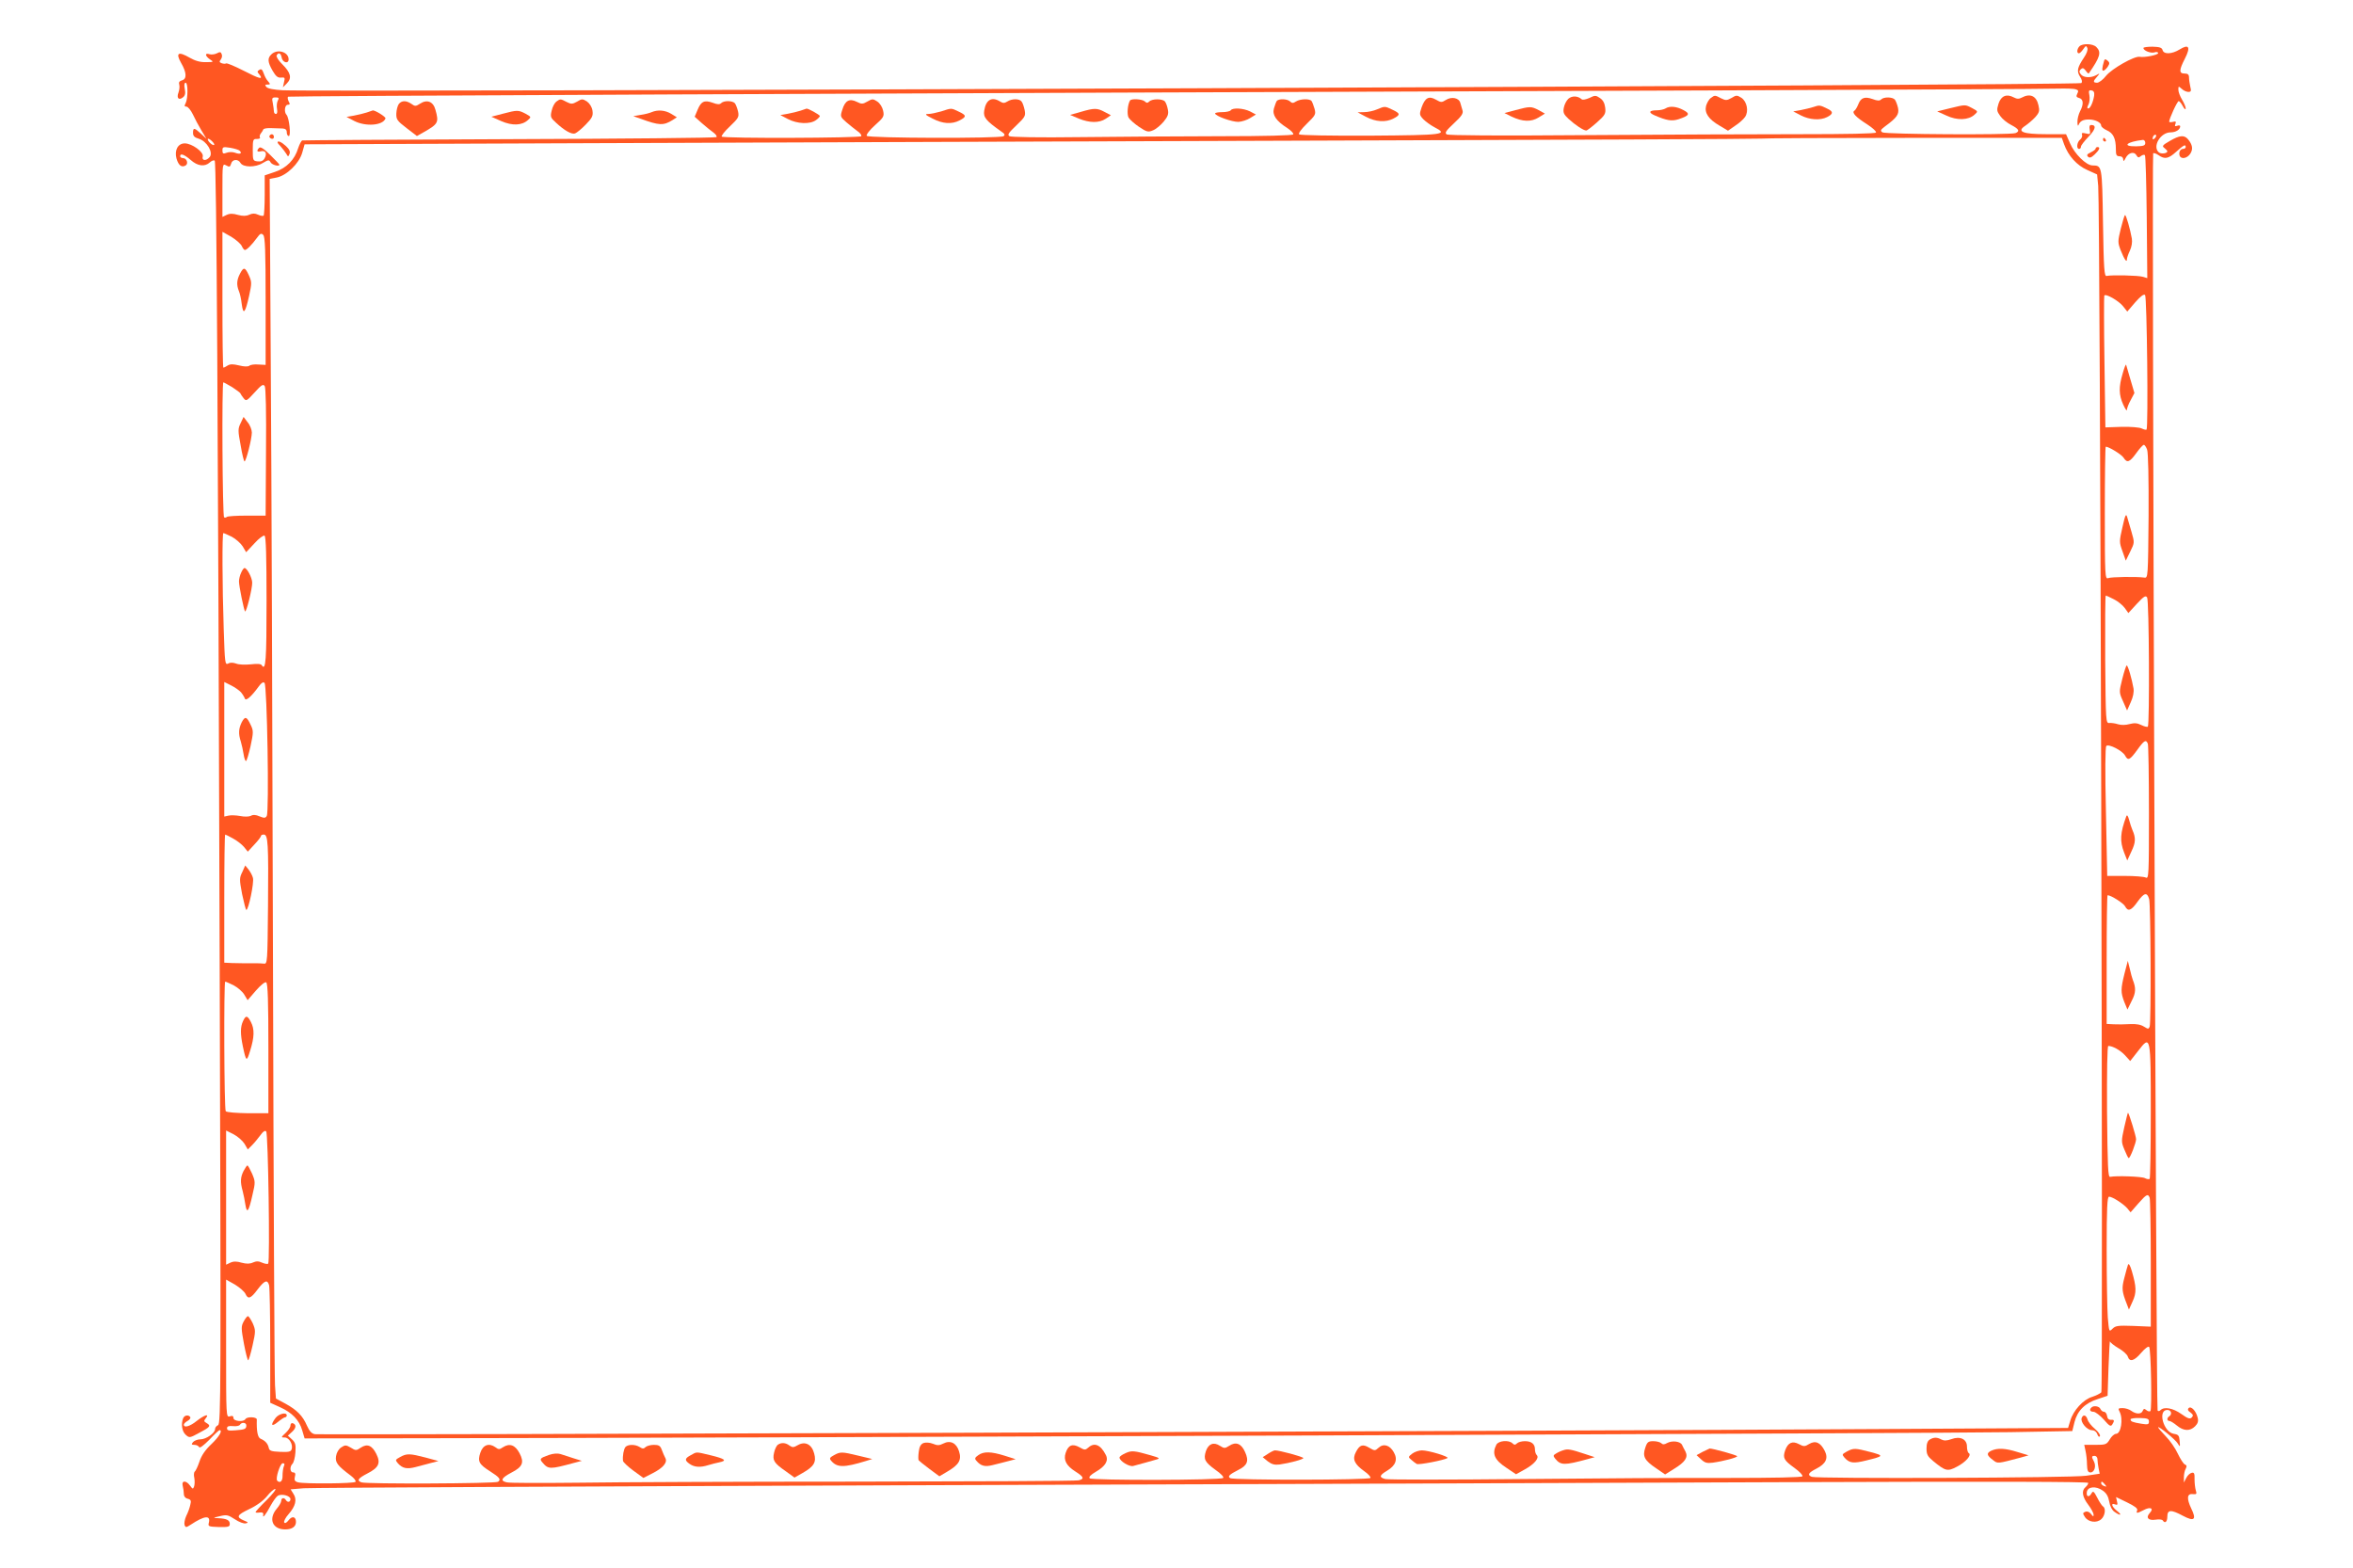 <?xml version="1.0" standalone="no"?>
<!DOCTYPE svg PUBLIC "-//W3C//DTD SVG 20010904//EN"
 "http://www.w3.org/TR/2001/REC-SVG-20010904/DTD/svg10.dtd">
<svg version="1.0" xmlns="http://www.w3.org/2000/svg"
 width="1280pt" height="853pt" viewBox="0 0 1280 853"
 preserveAspectRatio="xMidYMid meet">
<g transform="translate(0,853) scale(0.1,-0.1)"
fill="#ff5722" stroke="none">
<path d="M11312 8278 c-14 -14 -16 -38 -3 -38 5 0 15 10 24 23 13 19 16 20 22
6 4 -10 -4 -31 -19 -53 -36 -54 -40 -73 -21 -103 11 -16 13 -29 7 -35 -12 -12
-9572 -50 -9785 -39 -48 3 -81 9 -88 18 -9 10 -7 13 6 13 16 0 17 2 3 18 -9 9
-19 29 -24 44 -7 20 -13 25 -23 18 -12 -7 -13 -11 -1 -24 25 -31 3 -26 -84 19
-49 25 -92 43 -96 40 -5 -3 -15 -2 -24 1 -13 5 -14 9 -5 20 6 8 9 21 5 29 -4
13 -10 14 -26 5 -12 -6 -30 -8 -40 -5 -27 9 -25 -9 2 -28 22 -14 21 -15 -22
-15 -31 -1 -58 7 -88 24 -62 36 -78 27 -47 -28 31 -53 32 -88 5 -95 -14 -4
-19 -11 -15 -23 3 -10 1 -29 -4 -43 -12 -31 2 -45 25 -26 11 9 14 22 9 46 -4
20 -2 33 5 33 13 0 13 -85 0 -111 -8 -15 -7 -19 4 -19 8 0 24 -19 35 -42 11
-24 32 -63 47 -88 l27 -45 -30 28 c-36 33 -43 34 -43 4 0 -17 8 -25 32 -32 43
-13 79 -74 59 -99 -19 -23 -45 -21 -38 3 6 24 -59 71 -98 71 -37 0 -57 -37
-45 -82 11 -38 28 -51 50 -38 16 10 6 40 -15 40 -8 0 -15 5 -15 10 0 18 22 10
57 -20 38 -34 77 -39 105 -13 10 9 21 13 26 9 10 -10 18 -1347 27 -4367 7
-2316 7 -2506 -9 -2512 -9 -4 -16 -13 -16 -21 0 -22 -49 -56 -80 -56 -15 0
-33 -7 -40 -15 -10 -12 -9 -15 8 -15 11 0 22 -6 25 -12 3 -8 24 8 55 39 27 29
53 53 56 53 19 0 -1 -35 -44 -76 -34 -32 -54 -62 -65 -95 -9 -27 -21 -51 -25
-54 -5 -3 -7 -19 -3 -35 3 -16 2 -37 -1 -46 -6 -16 -8 -15 -22 4 -21 30 -48
29 -40 -1 3 -12 6 -32 6 -43 0 -14 8 -24 21 -27 18 -5 20 -11 14 -34 -3 -15
-13 -43 -22 -60 -8 -18 -12 -40 -9 -49 6 -15 9 -14 34 2 74 49 109 53 98 10
-5 -20 -1 -21 54 -23 52 -1 60 1 60 17 0 21 -18 29 -63 31 -31 1 -30 2 9 11
37 9 45 7 82 -17 22 -15 49 -25 59 -22 15 3 14 6 -9 15 -45 19 -40 30 27 62
41 19 77 46 97 70 17 22 38 40 45 40 8 0 -13 -27 -46 -60 -34 -33 -61 -63 -61
-66 0 -3 10 -4 22 -2 16 2 22 -2 20 -12 -5 -24 14 0 40 49 13 24 31 49 39 54
21 13 69 0 69 -18 0 -17 -16 -20 -25 -5 -9 15 -25 12 -25 -4 0 -8 -11 -28 -25
-44 -46 -55 -23 -112 46 -112 38 0 59 15 59 41 0 29 -21 34 -40 9 -11 -14 -20
-19 -24 -12 -3 6 7 26 23 44 39 44 48 81 27 112 l-15 24 72 6 c40 3 1501 10
3247 16 1746 6 3914 13 4818 17 1135 4 1642 3 1642 -4 0 -6 -7 -16 -15 -23
-23 -19 -18 -53 15 -96 16 -21 29 -46 29 -54 0 -12 -3 -11 -14 4 -9 11 -20 16
-31 12 -15 -6 -15 -9 -2 -29 19 -28 64 -34 89 -11 20 18 26 59 9 69 -6 4 -20
25 -31 47 -18 35 -23 39 -31 25 -13 -24 -30 -21 -26 6 4 30 49 35 87 8 20 -14
30 -32 35 -60 4 -25 15 -46 28 -55 33 -24 45 -19 14 5 -29 23 -35 45 -10 35
13 -5 15 -1 10 17 l-5 23 60 -29 c41 -20 59 -33 55 -43 -7 -18 -2 -18 35 1 37
20 57 10 34 -15 -24 -26 -9 -43 31 -37 19 3 36 1 39 -4 12 -19 25 -8 25 21 0
38 20 39 85 4 62 -33 75 -21 45 40 -26 55 -23 82 9 78 20 -2 22 1 16 20 -4 13
-7 40 -7 61 1 31 -2 38 -15 35 -10 -2 -23 -14 -30 -28 l-13 -25 0 28 c0 16 4
37 10 47 7 13 6 19 -4 23 -8 3 -25 30 -39 59 -13 29 -43 72 -66 95 -22 23 -41
45 -41 48 0 11 95 -67 107 -88 12 -20 13 -19 10 13 -2 30 -6 36 -32 40 -56 9
-89 130 -35 130 21 0 28 -24 10 -35 -13 -8 -13 -25 1 -25 6 0 24 -11 41 -25
36 -30 71 -32 99 -4 15 15 19 28 14 47 -9 37 -36 65 -49 52 -7 -7 -4 -15 10
-24 15 -12 16 -17 7 -27 -10 -10 -22 -6 -57 19 -45 32 -93 41 -113 21 -6 -6
-13 -7 -16 -2 -8 12 -32 6832 -24 6839 3 3 16 -1 29 -10 34 -24 54 -20 97 19
40 36 51 42 51 25 0 -5 -6 -10 -14 -10 -16 0 -25 -19 -19 -37 8 -21 41 -15 58
11 16 25 12 49 -13 79 -21 24 -46 21 -99 -10 -40 -23 -43 -28 -29 -38 9 -7 16
-15 16 -18 0 -12 -34 -16 -46 -6 -37 31 8 109 64 109 28 0 52 15 52 33 0 5 -7
6 -16 3 -12 -5 -15 -2 -10 10 5 13 2 15 -14 11 -11 -3 -20 -2 -20 1 0 16 44
112 52 112 4 0 14 -12 22 -27 8 -16 15 -21 16 -13 0 8 -9 30 -20 48 -11 18
-20 42 -20 54 0 20 1 20 18 5 10 -10 27 -17 36 -17 15 0 17 5 11 28 -3 15 -7
37 -7 50 0 16 -6 22 -24 22 -31 0 -31 18 2 82 32 63 21 80 -29 49 -42 -26 -87
-28 -93 -3 -4 13 -16 17 -55 18 -27 0 -49 -3 -49 -7 0 -15 40 -30 60 -24 11 4
20 2 20 -4 0 -10 -74 -25 -101 -20 -28 5 -150 -64 -182 -103 -16 -21 -39 -38
-49 -38 -23 0 -23 8 0 33 16 19 16 20 -5 8 -30 -16 -68 -14 -83 4 -10 13 -11
18 -1 28 10 9 15 8 27 -7 7 -11 15 -18 17 -15 62 89 69 115 41 143 -18 19 -75
21 -92 4z m-20 -234 c14 -4 16 -9 8 -24 -7 -14 -5 -19 10 -23 24 -6 26 -34 5
-73 -8 -16 -15 -42 -14 -59 0 -16 3 -23 6 -15 8 21 24 30 56 30 34 0 67 -16
67 -33 0 -7 14 -18 31 -26 35 -15 49 -45 49 -102 0 -32 3 -39 20 -39 12 0 20
-7 20 -17 0 -13 4 -11 13 7 15 30 47 38 59 15 8 -13 13 -14 24 -4 8 6 18 9 22
5 4 -4 8 -156 10 -338 l3 -331 -23 7 c-24 8 -171 11 -198 5 -13 -4 -16 35 -20
289 -5 314 -5 311 -57 312 -34 0 -98 63 -122 120 l-22 50 -107 0 c-128 0 -163
14 -116 45 15 10 40 31 55 47 23 26 25 35 18 65 -11 51 -45 67 -91 42 -15 -8
-26 -8 -43 1 -39 21 -69 9 -83 -33 -11 -35 -10 -42 9 -68 11 -16 38 -38 60
-49 42 -22 48 -34 23 -44 -27 -11 -708 -7 -724 4 -13 9 -10 14 15 33 64 47 77
65 70 100 -4 18 -12 38 -17 45 -13 15 -60 16 -75 1 -8 -8 -20 -8 -46 2 -43 15
-64 8 -78 -28 -6 -15 -15 -31 -21 -35 -17 -10 7 -35 70 -75 29 -19 50 -38 47
-44 -4 -6 -158 -9 -413 -9 -224 0 -744 -2 -1157 -5 -491 -4 -755 -2 -765 4
-12 8 -5 19 39 60 41 38 52 54 47 70 -3 12 -9 30 -12 41 -7 28 -48 36 -79 16
-22 -14 -26 -14 -54 2 -39 22 -59 10 -78 -43 -12 -36 -12 -40 9 -63 13 -13 40
-33 61 -44 78 -40 53 -43 -348 -46 -219 -1 -383 2 -388 7 -5 5 11 28 42 58 47
46 50 51 42 81 -5 17 -12 36 -16 42 -9 14 -61 13 -85 -2 -15 -10 -22 -10 -32
0 -15 15 -64 16 -73 2 -4 -6 -10 -24 -15 -40 -10 -35 12 -68 72 -106 21 -14
36 -29 33 -35 -4 -6 -153 -10 -398 -10 -216 0 -558 -3 -762 -5 -222 -3 -376 0
-384 5 -12 8 -4 19 37 58 48 46 52 52 46 84 -4 19 -11 40 -17 47 -12 16 -52
16 -77 0 -16 -10 -24 -10 -40 0 -45 28 -77 9 -86 -50 -6 -36 10 -55 91 -112
21 -14 24 -20 14 -27 -21 -13 -736 -11 -744 2 -4 6 16 32 44 57 48 43 52 49
45 80 -4 19 -17 40 -32 50 -23 15 -27 15 -53 0 -26 -15 -32 -15 -58 -2 -40 20
-64 7 -79 -43 -12 -37 -11 -39 22 -68 19 -16 46 -38 60 -48 15 -10 24 -22 21
-28 -7 -10 -748 -13 -759 -2 -3 4 16 29 44 55 47 45 51 52 45 81 -4 18 -12 38
-17 45 -13 15 -60 16 -75 1 -8 -8 -20 -8 -46 2 -45 16 -63 8 -82 -38 l-16 -38
39 -35 c22 -19 50 -42 63 -51 13 -10 21 -21 16 -25 -4 -4 -510 -9 -1125 -11
-614 -2 -1122 -6 -1128 -7 -5 -2 -15 -21 -22 -42 -19 -63 -63 -108 -126 -129
l-56 -19 0 -106 c0 -59 -3 -109 -6 -113 -3 -3 -17 -1 -30 5 -17 8 -31 8 -48 0
-17 -8 -35 -8 -62 -1 -26 8 -44 8 -61 0 l-23 -11 0 146 c0 143 0 145 21 134
17 -10 21 -8 26 9 6 25 38 28 51 5 14 -25 81 -26 121 -1 31 18 34 19 43 4 7
-14 48 -25 48 -13 0 2 -22 26 -50 53 -34 34 -53 46 -60 39 -16 -16 -12 -25 9
-19 25 6 35 -11 21 -37 -8 -15 -19 -20 -38 -18 -26 3 -27 5 -27 63 0 55 2 60
22 59 12 0 20 3 17 8 -3 5 -1 14 4 21 6 7 12 17 14 22 1 6 21 9 43 8 22 -1 50
-2 63 -2 15 -1 22 -7 22 -21 0 -11 5 -20 11 -20 13 0 2 99 -12 115 -15 15 -10
55 6 55 12 0 14 4 5 19 -5 11 -7 22 -2 25 7 4 2922 17 7732 34 998 4 1851 8
1894 10 44 1 88 0 98 -4z m100 -34 c-6 -37 -21 -70 -32 -70 -7 0 -7 7 1 21 6
12 8 35 5 51 -5 24 -3 29 12 26 12 -2 16 -11 14 -28z m-9881 -28 c-5 -9 -7
-30 -4 -45 3 -16 1 -27 -6 -27 -6 0 -11 6 -11 14 0 7 -3 28 -6 45 -6 27 -4 31
15 31 18 0 20 -3 12 -18z m10211 -204 c-7 -7 -12 -8 -12 -2 0 14 12 26 19 19
2 -3 -1 -11 -7 -17z m-10557 -36 c-6 -7 -35 18 -35 31 0 5 9 2 20 -8 11 -10
18 -20 15 -23z m10063 4 c23 -64 70 -116 127 -141 l53 -24 6 -63 c11 -128 27
-6550 17 -6562 -6 -7 -29 -18 -50 -25 -48 -14 -103 -74 -119 -130 l-12 -39
-1023 -6 c-1781 -11 -8487 -33 -8514 -28 -18 3 -30 17 -43 46 -23 54 -55 86
-117 120 l-52 28 -5 72 c-3 39 -8 1074 -11 2301 -3 1227 -8 2687 -12 3246 l-6
1016 37 7 c54 10 123 76 140 135 l13 46 1539 6 c846 3 2628 10 3959 14 1331 4
2422 9 2424 11 2 2 372 4 821 4 l816 0 12 -34z m442 7 c0 -15 -9 -18 -50 -19
-80 -1 -51 25 38 35 6 0 12 -7 12 -16z m-10366 -43 c15 -15 1 -21 -25 -11 -13
5 -34 5 -46 0 -19 -7 -23 -5 -23 13 0 19 4 20 43 14 23 -4 46 -11 51 -16z m11
-518 c5 -12 13 -22 17 -22 10 0 37 27 65 65 18 25 24 28 35 17 10 -10 13 -86
13 -360 l0 -347 -39 2 c-22 2 -44 -1 -50 -7 -8 -5 -28 -5 -55 2 -33 8 -48 8
-62 0 -10 -7 -21 -12 -24 -12 -3 0 -5 166 -5 370 l0 369 48 -27 c26 -16 51
-38 57 -50z m10235 -329 l22 -28 43 50 c30 34 47 47 54 40 10 -10 18 -721 8
-732 -3 -2 -14 0 -26 6 -11 6 -59 10 -109 9 l-89 -3 -5 355 c-3 195 -3 358 -1
362 7 13 80 -29 103 -59z m-10287 -439 c23 -15 43 -30 45 -34 1 -4 9 -16 17
-26 14 -18 17 -16 60 31 37 41 46 47 55 35 6 -10 9 -138 7 -360 l-2 -345 -102
0 c-56 0 -105 -3 -109 -7 -4 -4 -11 -5 -15 -2 -9 5 -13 734 -4 734 3 0 24 -12
48 -26z m10417 -340 c6 -16 9 -158 8 -362 -3 -331 -3 -337 -23 -334 -42 6
-181 4 -197 -3 -17 -7 -18 14 -18 354 0 199 2 361 5 361 17 0 87 -43 97 -60
19 -30 33 -25 69 25 18 25 36 45 41 45 5 0 13 -12 18 -26z m-10419 -474 c22
-12 48 -35 59 -52 l19 -32 45 48 c24 27 49 45 55 42 8 -5 11 -113 11 -356 0
-323 -4 -383 -26 -349 -4 8 -25 9 -60 5 -29 -3 -65 -2 -79 4 -17 6 -33 7 -44
0 -17 -8 -18 3 -24 187 -8 237 -9 523 -2 523 3 0 24 -9 46 -20z m10238 -340
c21 -10 48 -32 59 -47 l20 -28 46 50 c38 41 48 47 56 35 11 -16 14 -692 4
-703 -4 -3 -20 1 -36 9 -22 11 -37 12 -64 5 -21 -6 -45 -6 -62 -1 -15 5 -36 8
-47 7 -20 -2 -20 5 -23 346 -1 191 0 347 3 347 3 0 23 -9 44 -20z m-10188
-506 c9 -11 18 -26 21 -34 5 -16 35 10 75 65 15 21 25 27 32 20 14 -14 26
-705 12 -724 -7 -12 -14 -12 -39 -2 -20 9 -36 10 -47 3 -10 -5 -35 -6 -59 -1
-22 4 -51 5 -63 2 l-23 -5 0 366 0 366 38 -19 c20 -10 44 -27 53 -37z m10373
-280 c3 -9 6 -178 6 -376 0 -339 -1 -360 -17 -352 -10 5 -61 9 -114 9 l-96 0
-7 349 c-5 217 -4 352 2 358 13 13 88 -26 102 -52 16 -30 26 -25 66 30 38 53
48 59 58 34z m-10417 -515 c21 -11 48 -32 60 -46 l21 -26 36 39 c20 21 36 42
36 47 0 4 7 7 15 7 23 0 26 -47 23 -385 -3 -313 -3 -320 -23 -317 -11 1 -29 2
-40 2 -39 -1 -90 0 -132 1 l-43 2 0 349 c0 191 2 348 5 348 2 0 21 -9 42 -21z
m10424 -330 c9 -30 11 -672 3 -694 -6 -14 -8 -14 -31 0 -17 11 -42 16 -76 14
-29 -2 -69 -2 -89 -1 l-38 2 0 350 c0 193 2 350 5 350 18 0 86 -43 95 -60 16
-31 34 -24 69 26 35 48 51 52 62 13z m-10420 -469 c22 -12 48 -34 58 -51 l18
-30 45 52 c27 31 50 49 56 45 9 -5 12 -105 12 -360 l0 -352 -112 0 c-63 1
-116 5 -120 11 -9 11 -11 705 -3 705 3 0 24 -9 46 -20z m10429 -690 c0 -196
-3 -360 -6 -363 -4 -3 -15 -2 -26 4 -17 9 -155 14 -189 7 -12 -3 -14 56 -17
355 -1 220 1 357 7 357 24 0 65 -23 91 -51 l28 -31 44 56 c67 87 68 84 68
-334z m-10370 -172 l18 -31 24 24 c13 13 33 38 45 54 14 20 25 27 31 20 11
-11 21 -709 11 -719 -4 -4 -18 -1 -33 5 -19 9 -32 9 -50 1 -17 -8 -35 -8 -62
-1 -26 8 -44 8 -61 0 l-23 -11 0 365 0 365 40 -20 c23 -12 49 -35 60 -52z
m10364 -294 c3 -9 6 -170 6 -358 l0 -343 -95 4 c-83 3 -97 1 -113 -15 -19 -19
-19 -18 -26 62 -3 44 -6 210 -6 369 0 223 3 287 13 287 18 0 77 -38 99 -63
l18 -22 42 48 c45 51 53 55 62 31z m-10359 -522 c14 -32 29 -27 66 23 38 50
54 56 63 23 3 -13 6 -162 6 -331 l0 -308 53 -24 c65 -29 105 -70 121 -126 l13
-44 679 1 c1660 2 8292 27 8598 33 l339 6 12 49 c16 62 57 103 126 125 l54 18
5 154 c3 85 7 149 8 142 1 -6 22 -23 46 -37 25 -14 48 -35 51 -46 10 -31 35
-24 73 21 19 22 38 37 43 32 10 -10 16 -339 7 -349 -4 -4 -14 -2 -22 5 -11 9
-15 8 -20 -4 -7 -19 -36 -19 -62 0 -10 8 -32 15 -47 15 -24 0 -26 -2 -17 -19
21 -40 8 -121 -19 -121 -9 0 -25 -14 -34 -30 -17 -28 -22 -30 -79 -30 l-60 0
7 -33 c4 -17 8 -51 8 -74 1 -33 5 -43 19 -43 21 0 32 33 19 59 -14 26 -14 31
4 31 8 0 15 -8 15 -19 0 -10 3 -32 6 -48 l6 -30 -74 -11 c-77 -12 -1462 -17
-1492 -6 -26 10 -19 22 24 44 53 27 67 57 46 98 -23 45 -50 57 -84 37 -24 -15
-30 -15 -56 -1 -36 19 -60 8 -75 -34 -14 -41 -7 -54 50 -95 28 -20 47 -40 44
-46 -4 -6 -152 -9 -408 -9 -221 1 -724 -2 -1118 -6 -394 -4 -728 -4 -743 0
-35 9 -33 20 9 45 47 28 60 61 37 101 -22 39 -56 49 -83 24 -19 -17 -21 -17
-50 0 -36 22 -53 16 -73 -23 -21 -39 -8 -66 45 -104 22 -15 37 -32 34 -37 -8
-12 -744 -13 -763 -1 -15 9 -6 19 45 45 49 24 58 49 36 97 -20 46 -50 58 -86
34 -24 -15 -27 -15 -51 0 -34 22 -62 11 -76 -29 -14 -44 -7 -59 52 -102 29
-20 47 -39 42 -44 -13 -13 -714 -14 -726 -2 -7 7 5 19 34 36 52 30 70 61 53
92 -28 55 -62 69 -95 39 -16 -14 -20 -14 -48 2 -38 21 -61 12 -75 -31 -13 -39
4 -70 53 -101 46 -29 50 -40 18 -48 -13 -4 -552 -6 -1198 -7 -646 0 -1335 -3
-1530 -6 -195 -2 -368 -2 -383 2 -38 8 -30 24 25 53 61 31 71 55 44 106 -24
45 -54 55 -90 32 -19 -13 -24 -13 -41 0 -35 25 -68 13 -82 -30 -16 -47 -7 -63
53 -101 52 -33 61 -45 43 -57 -16 -10 -718 -13 -743 -3 -27 10 -18 22 32 48
63 32 74 57 49 107 -23 46 -49 57 -84 34 -25 -17 -28 -17 -55 0 -26 15 -31 15
-52 1 -14 -9 -25 -28 -28 -48 -5 -34 7 -51 81 -106 17 -13 29 -28 25 -33 -6
-10 -276 -12 -312 -3 -19 5 -22 12 -18 30 5 17 2 24 -9 24 -18 0 -20 31 -4 47
7 7 14 34 16 62 3 41 0 53 -18 70 l-23 21 23 21 c23 21 24 40 3 47 -7 2 -12
-4 -12 -13 0 -9 -12 -27 -26 -40 -26 -24 -26 -25 -5 -25 24 0 47 -39 37 -65
-4 -13 -18 -15 -63 -13 -48 2 -58 6 -61 22 -5 23 -20 39 -44 49 -16 6 -23 40
-21 105 1 14 -53 17 -62 2 -10 -17 -65 -12 -65 6 0 11 -6 14 -20 9 -20 -6 -20
-2 -20 369 l0 375 48 -27 c26 -16 51 -38 57 -50z m10355 -695 c0 -16 -5 -18
-42 -12 -48 8 -58 12 -58 24 0 4 22 8 50 7 41 -1 50 -4 50 -19z m-10350 -21
c0 -20 -8 -23 -60 -27 -35 -3 -45 -1 -45 11 0 11 9 14 32 12 17 -2 34 1 38 7
9 16 35 13 35 -3z m204 -223 c-4 -10 -7 -33 -7 -50 1 -30 -13 -44 -29 -28 -11
11 16 95 30 95 10 0 12 -5 6 -17z m9906 -98 c11 -13 10 -14 -4 -9 -9 3 -16 10
-16 15 0 13 6 11 20 -6z"/>
<path d="M8532 7993 c-11 -10 -22 -32 -25 -49 -5 -26 -1 -36 26 -61 36 -33 81
-63 96 -63 5 0 31 20 58 44 45 40 49 48 45 81 -3 24 -12 41 -29 52 -22 15 -27
15 -57 0 -19 -8 -37 -12 -42 -7 -21 19 -52 20 -72 3z"/>
<path d="M9307 7997 c-10 -6 -21 -26 -26 -42 -10 -39 13 -74 74 -109 l45 -27
39 27 c22 14 46 36 54 48 21 31 10 84 -20 104 -24 15 -28 15 -54 -1 -25 -14
-32 -14 -56 -2 -34 18 -35 18 -56 2z"/>
<path d="M3026 7977 c-9 -7 -21 -29 -25 -49 -8 -33 -6 -39 23 -65 46 -43 85
-65 104 -59 10 4 36 25 59 49 35 36 40 47 36 75 -3 20 -15 39 -30 50 -24 15
-28 15 -54 -1 -25 -14 -32 -14 -56 -2 -34 18 -35 18 -57 2z"/>
<path d="M6147 7983 c-13 -22 -17 -74 -8 -92 6 -11 32 -34 57 -51 42 -28 50
-30 76 -19 16 6 42 28 58 47 23 28 28 42 23 66 -3 17 -10 37 -16 44 -12 15
-69 16 -85 0 -9 -9 -15 -9 -24 0 -13 13 -74 17 -81 5z"/>
<path d="M2170 7965 c-7 -9 -13 -32 -14 -52 -1 -33 4 -40 56 -80 l56 -43 39
22 c77 44 81 52 62 120 -12 46 -46 59 -84 34 -23 -15 -28 -15 -47 -1 -28 19
-52 19 -68 0z"/>
<path d="M9865 7948 c-16 -5 -48 -13 -70 -17 l-40 -7 42 -22 c47 -24 105 -28
142 -9 34 17 35 30 3 45 -42 21 -45 21 -77 10z"/>
<path d="M10607 7941 l-69 -17 51 -23 c57 -27 119 -25 152 5 20 18 20 18 -13
36 -39 20 -34 20 -121 -1z"/>
<path d="M7491 7935 c-18 -8 -50 -15 -70 -15 l-36 -1 45 -24 c52 -28 108 -32
150 -10 39 20 38 28 -5 48 -42 20 -41 20 -84 2z"/>
<path d="M8244 7931 l-60 -16 38 -19 c61 -29 108 -30 148 -5 l34 21 -34 19
c-41 21 -46 21 -126 0z"/>
<path d="M9060 7940 c-8 -5 -29 -10 -46 -10 -44 0 -49 -12 -12 -28 65 -28 92
-32 128 -21 60 20 66 30 28 50 -37 20 -75 24 -98 9z"/>
<path d="M4355 7928 c-16 -5 -48 -13 -70 -17 l-40 -7 42 -22 c50 -26 119 -29
151 -6 12 8 22 19 22 23 0 6 -66 43 -73 40 -1 0 -15 -5 -32 -11z"/>
<path d="M5120 7924 c-25 -7 -56 -14 -70 -14 -21 0 -17 -5 23 -25 55 -29 105
-32 147 -10 39 20 38 28 -5 48 -42 20 -37 20 -95 1z"/>
<path d="M5878 7921 l-57 -16 47 -20 c59 -24 111 -25 147 -1 l28 19 -34 18
c-41 22 -56 22 -131 0z"/>
<path d="M6695 7930 c-3 -5 -24 -10 -46 -10 -21 0 -39 -3 -39 -7 0 -14 93 -47
127 -46 18 1 47 10 64 21 l31 19 -32 17 c-37 18 -95 21 -105 6z"/>
<path d="M1995 7918 c-16 -5 -48 -13 -70 -17 l-40 -7 42 -22 c62 -32 157 -25
170 14 3 8 -60 47 -70 43 -1 0 -15 -5 -32 -11z"/>
<path d="M2734 7911 l-61 -16 54 -24 c60 -26 112 -24 145 6 19 17 18 17 -14
35 -39 20 -44 20 -124 -1z"/>
<path d="M3545 7920 c-11 -5 -38 -12 -60 -15 l-40 -7 40 -14 c101 -37 124 -38
174 -7 l23 15 -31 19 c-33 20 -73 23 -106 9z"/>
<path d="M11368 7824 c4 -25 3 -26 -21 -20 -20 5 -25 3 -21 -7 3 -8 -2 -20
-11 -27 -17 -14 -21 -50 -5 -50 6 0 10 5 10 12 0 7 19 31 41 54 39 40 44 64
15 64 -9 0 -12 -9 -8 -26z"/>
<path d="M1466 7791 c-3 -5 1 -11 9 -15 9 -3 15 0 15 9 0 16 -16 20 -24 6z"/>
<path d="M11440 7770 c0 -5 5 -10 11 -10 5 0 7 5 4 10 -3 6 -8 10 -11 10 -2 0
-4 -4 -4 -10z"/>
<path d="M1510 7755 c0 -3 8 -13 18 -23 9 -10 22 -27 29 -38 10 -18 11 -18 18
-1 5 12 -1 25 -19 42 -25 23 -46 32 -46 20z"/>
<path d="M11400 7722 c0 -5 -12 -14 -27 -21 -19 -9 -23 -15 -15 -23 9 -9 18
-6 37 12 26 25 32 40 15 40 -5 0 -10 -4 -10 -8z"/>
<path d="M11537 7287 c-17 -70 -17 -76 -1 -118 19 -48 34 -71 34 -50 0 7 7 28
16 47 10 21 14 46 11 66 -9 51 -31 128 -37 128 -3 0 -13 -33 -23 -73z"/>
<path d="M1305 7040 c-17 -33 -19 -59 -6 -92 6 -13 13 -45 16 -72 8 -62 19
-50 40 44 15 70 15 76 -1 112 -21 46 -29 47 -49 8z"/>
<path d="M11547 6498 c-22 -74 -21 -116 3 -169 11 -24 20 -37 20 -29 0 8 9 33
21 54 l20 38 -21 71 c-12 40 -23 77 -24 82 -2 6 -10 -15 -19 -47z"/>
<path d="M1309 6228 c-15 -30 -15 -41 0 -120 8 -49 18 -88 21 -88 9 0 40 124
40 157 0 15 -10 41 -23 56 l-22 29 -16 -34z"/>
<path d="M11546 5663 c-18 -79 -18 -82 0 -132 l18 -51 24 49 c24 49 24 49 7
108 -9 32 -20 69 -24 82 -6 19 -11 7 -25 -56z"/>
<path d="M1312 5415 c-7 -14 -12 -36 -12 -48 0 -25 27 -157 33 -163 7 -7 40
126 39 157 -1 27 -28 79 -42 79 -4 0 -12 -11 -18 -25z"/>
<path d="M11545 4837 c-18 -72 -18 -73 4 -122 l22 -50 20 45 c13 28 18 56 15
75 -9 52 -30 125 -37 125 -3 0 -14 -33 -24 -73z"/>
<path d="M1315 4601 c-17 -35 -19 -62 -5 -105 5 -17 12 -48 15 -68 3 -21 9
-38 13 -38 4 0 15 37 25 81 16 75 16 84 1 115 -22 47 -31 49 -49 15z"/>
<path d="M11567 4090 c-34 -92 -36 -136 -12 -198 l17 -43 23 50 c23 48 24 73
5 116 -5 11 -13 36 -18 55 -6 22 -11 29 -15 20z"/>
<path d="M1318 3786 c-16 -32 -16 -40 -1 -120 10 -47 20 -86 23 -86 12 0 43
149 36 174 -3 13 -14 33 -24 46 l-18 22 -16 -36z"/>
<path d="M11557 3234 c-21 -85 -21 -103 -1 -155 l17 -41 23 47 c23 44 24 70 6
115 -3 8 -11 35 -16 59 l-11 44 -18 -69z"/>
<path d="M1322 2975 c-15 -32 -15 -69 -1 -137 18 -85 21 -86 40 -23 23 73 24
117 4 155 -19 37 -28 38 -43 5z"/>
<path d="M11556 2399 c-17 -77 -17 -81 1 -124 10 -25 20 -45 23 -45 8 0 40 83
40 103 0 15 -37 137 -44 144 -1 1 -10 -34 -20 -78z"/>
<path d="M1325 2160 c-17 -34 -19 -59 -5 -109 5 -20 12 -53 15 -75 8 -50 18
-38 38 52 17 71 16 75 -2 118 -11 24 -22 44 -25 44 -3 0 -12 -13 -21 -30z"/>
<path d="M11576 1650 c-3 -8 -12 -41 -20 -72 -15 -57 -13 -75 14 -143 l11 -29
20 44 c22 48 21 79 -4 165 -9 31 -17 44 -21 35z"/>
<path d="M1325 1340 c-14 -26 -13 -38 2 -120 9 -49 20 -90 23 -90 3 0 14 36
24 81 17 77 17 82 1 120 -10 21 -22 39 -26 39 -5 0 -15 -13 -24 -30z"/>
<path d="M11377 873 c-13 -12 -7 -23 11 -23 10 0 35 -19 56 -42 30 -35 38 -40
46 -28 14 22 12 28 -7 26 -12 0 -19 7 -21 22 -2 12 -9 22 -17 22 -7 0 -15 7
-19 15 -5 15 -37 21 -49 8z"/>
<path d="M1498 815 c-28 -38 -21 -49 13 -21 17 14 35 26 40 26 5 0 9 5 9 10 0
20 -45 9 -62 -15z"/>
<path d="M11324 816 c-8 -22 28 -65 54 -66 14 0 26 -8 31 -22 5 -13 10 -17 14
-11 4 6 -8 24 -27 40 -18 15 -37 38 -40 51 -8 25 -24 29 -32 8z"/>
<path d="M10498 699 c-12 -7 -18 -22 -18 -49 0 -32 6 -43 36 -68 67 -55 78
-58 129 -31 49 25 82 64 65 74 -6 3 -10 20 -10 36 0 40 -37 58 -85 40 -25 -9
-40 -9 -54 -2 -24 13 -41 13 -63 0z"/>
<path d="M5024 680 c-15 -6 -23 -20 -26 -47 -3 -21 -3 -41 -1 -46 3 -4 29 -26
59 -48 l54 -40 44 26 c63 37 78 63 63 110 -14 45 -47 62 -86 42 -21 -11 -33
-11 -56 -1 -18 7 -39 8 -51 4z"/>
<path d="M8140 671 c-25 -49 -11 -83 55 -126 l52 -35 47 26 c53 29 81 63 66
78 -6 6 -10 19 -10 31 0 30 -19 45 -55 45 -17 0 -36 -5 -43 -12 -9 -9 -15 -9
-24 0 -20 20 -76 15 -88 -7z"/>
<path d="M8950 654 c-16 -47 -4 -69 60 -112 l48 -33 48 30 c62 38 78 63 63 94
-7 12 -15 29 -19 37 -9 19 -53 25 -81 10 -15 -9 -24 -9 -32 -1 -6 6 -26 11
-43 11 -28 0 -34 -5 -44 -36z"/>
<path d="M4232 671 c-7 -4 -17 -24 -21 -43 -10 -42 -1 -57 64 -102 l47 -34 44
25 c62 35 76 59 63 106 -13 50 -49 68 -88 46 -24 -14 -30 -14 -46 -3 -21 16
-44 18 -63 5z"/>
<path d="M3402 658 c-9 -12 -16 -47 -13 -75 1 -7 26 -31 56 -53 l55 -40 49 25
c58 29 84 60 70 84 -5 9 -13 28 -19 44 -8 22 -16 27 -43 27 -18 0 -39 -6 -45
-12 -10 -10 -17 -10 -32 0 -25 16 -65 15 -78 0z"/>
<path d="M8505 641 c-11 -3 -29 -11 -40 -18 -16 -9 -17 -13 -5 -28 30 -37 50
-37 175 -3 l40 11 -55 18 c-75 25 -92 28 -115 20z"/>
<path d="M9262 632 l-33 -18 25 -23 c20 -19 32 -22 63 -18 58 8 133 28 133 35
0 6 -135 43 -150 42 -3 -1 -20 -9 -38 -18z"/>
<path d="M10047 634 c-27 -15 -28 -16 -12 -35 27 -29 48 -31 117 -14 97 24 98
26 23 46 -84 22 -92 22 -128 3z"/>
<path d="M10832 638 c-27 -13 -25 -25 10 -51 26 -20 22 -20 151 14 l42 12 -60
18 c-67 21 -109 23 -143 7z"/>
<path d="M6123 625 c-18 -8 -33 -18 -33 -24 0 -19 53 -51 74 -46 39 11 101 27
126 35 22 6 19 9 -30 23 -91 26 -104 27 -137 12z"/>
<path d="M6897 621 l-28 -18 28 -23 c21 -16 37 -20 63 -17 56 8 130 28 130 35
0 7 -133 43 -155 42 -5 0 -23 -9 -38 -19z"/>
<path d="M7682 622 c-22 -17 -22 -19 -5 -33 10 -9 23 -19 30 -23 11 -6 146 20
167 32 12 7 -102 42 -139 42 -16 0 -40 -8 -53 -18z"/>
<path d="M2986 615 c-48 -17 -52 -21 -36 -40 33 -39 40 -39 173 -3 l42 11 -45
14 c-25 8 -57 18 -71 23 -16 5 -40 3 -63 -5z"/>
<path d="M3758 614 c-34 -18 -35 -28 -6 -48 26 -18 58 -20 102 -6 17 5 43 12
59 15 44 9 32 19 -46 38 -84 20 -75 20 -109 1z"/>
<path d="M4537 614 c-24 -13 -26 -18 -16 -30 32 -38 68 -39 189 -2 l35 11 -75
18 c-91 22 -98 22 -133 3z"/>
<path d="M5322 614 c-19 -13 -21 -19 -11 -30 24 -29 47 -35 89 -24 22 5 59 15
83 21 l42 11 -60 19 c-74 23 -114 24 -143 3z"/>
<path d="M2177 604 c-27 -15 -28 -16 -12 -35 25 -27 48 -32 95 -20 22 6 59 16
83 22 l42 11 -70 19 c-85 22 -102 23 -138 3z"/>
<path d="M1476 8234 c-22 -21 -20 -42 7 -89 18 -31 29 -39 46 -37 21 2 22 -1
16 -25 l-6 -28 22 22 c28 28 21 58 -27 105 -20 20 -33 41 -29 47 10 18 23 12
27 -11 4 -28 38 -38 38 -11 0 41 -62 59 -94 27z"/>
<path d="M11446 8199 c-12 -40 -13 -57 -2 -53 6 2 17 13 23 23 10 15 9 22 -2
31 -12 10 -16 9 -19 -1z"/>
<path d="M996 814 c-12 -31 -6 -71 14 -89 20 -18 22 -18 75 11 59 31 64 38 38
53 -14 8 -15 12 -4 25 23 28 -7 19 -49 -14 -37 -30 -70 -39 -70 -20 0 5 9 14
20 20 11 6 18 15 15 21 -9 14 -32 11 -39 -7z"/>
</g>
</svg>
